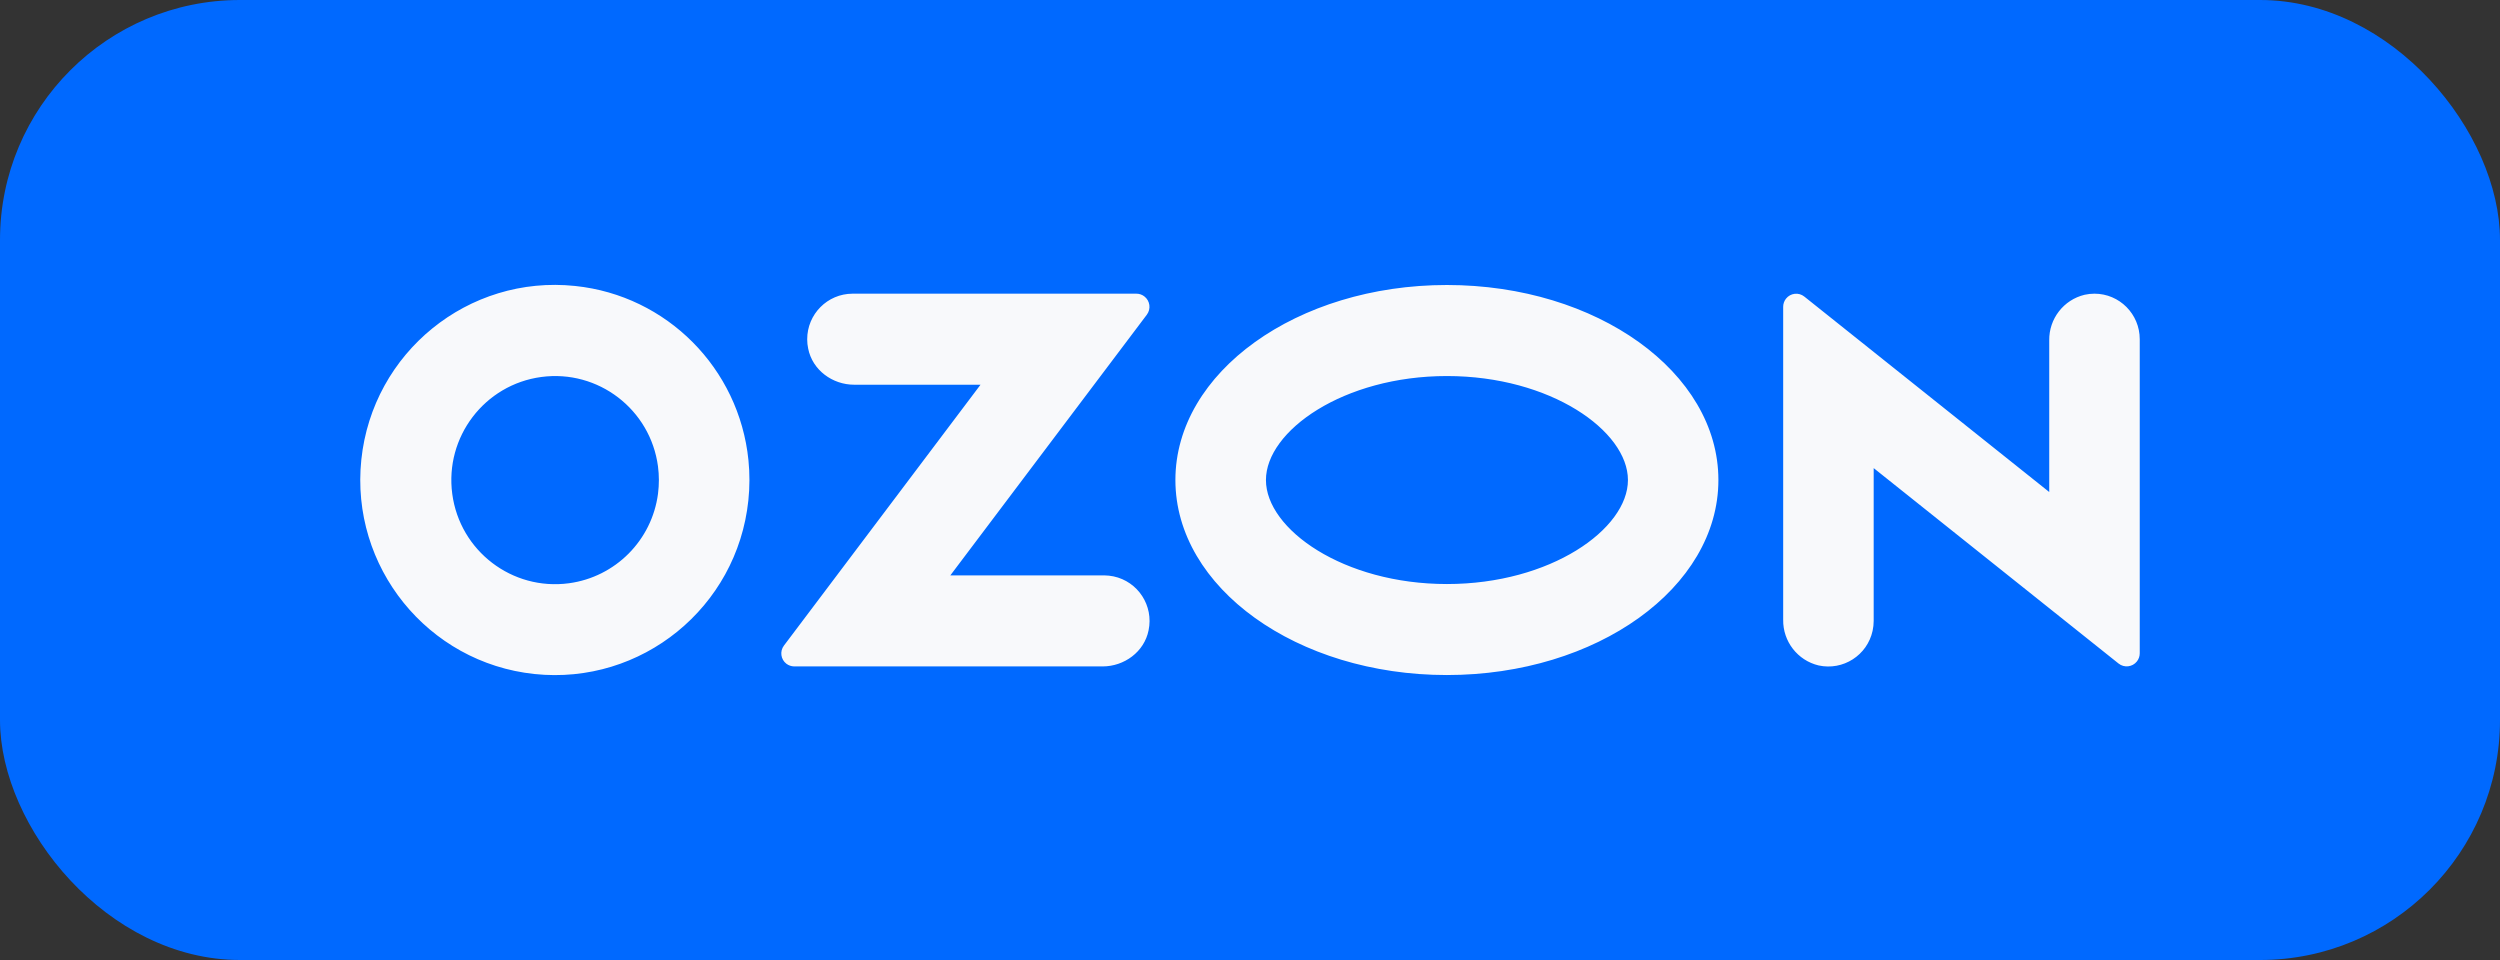 <?xml version="1.0" encoding="UTF-8"?> <svg xmlns="http://www.w3.org/2000/svg" width="125" height="48" viewBox="0 0 125 48" fill="none"><rect x="0" y="0" width="125" height="48" fill="#333333" stroke="none"/><rect width="125" height="48" rx="12" fill="#0069FF"></rect><path fill-rule="evenodd" clip-rule="evenodd" d="M28.762 14.299C23.417 13.734 18.63 17.621 18.067 22.978C17.505 28.336 21.38 33.137 26.724 33.701C32.069 34.264 36.856 30.379 37.418 25.02C37.488 24.352 37.49 23.676 37.422 23.007C36.957 18.415 33.342 14.778 28.762 14.299ZM28.446 29.163C25.605 29.545 22.993 27.546 22.613 24.698C22.232 21.85 24.226 19.231 27.066 18.849C29.906 18.468 32.519 20.467 32.899 23.315C32.959 23.768 32.959 24.228 32.901 24.682C32.598 27.014 30.77 28.85 28.446 29.163ZM42.625 14.684C41.372 14.688 40.358 15.709 40.36 16.967C40.36 17.123 40.376 17.278 40.409 17.431C40.622 18.503 41.622 19.236 42.709 19.236H49.026L39.197 32.279C38.98 32.564 39.037 32.973 39.322 33.189C39.434 33.273 39.57 33.319 39.711 33.321H55.129C56.216 33.321 57.216 32.588 57.429 31.516C57.688 30.285 56.903 29.079 55.676 28.819C55.524 28.788 55.369 28.771 55.213 28.769H47.517L57.341 15.736C57.559 15.447 57.502 15.036 57.214 14.817C57.1 14.73 56.962 14.684 56.821 14.684H42.625ZM104.233 14.738C103.182 14.988 102.445 15.939 102.462 17.022V24.601L90.215 14.828C89.934 14.603 89.524 14.651 89.3 14.933C89.208 15.049 89.159 15.193 89.159 15.34V30.987C89.142 32.07 89.879 33.021 90.93 33.272C92.153 33.54 93.362 32.767 93.63 31.54C93.665 31.378 93.684 31.214 93.684 31.048V23.405L105.93 33.178C106.211 33.402 106.621 33.354 106.845 33.072C106.937 32.956 106.987 32.813 106.987 32.665V16.959C106.987 15.703 105.974 14.684 104.721 14.684C104.556 14.684 104.393 14.703 104.233 14.738ZM72.347 18.802C77.528 18.802 81.397 21.546 81.397 24.002C81.397 26.457 77.526 29.202 72.347 29.202C67.168 29.202 63.297 26.457 63.297 24.002C63.297 21.546 67.168 18.802 72.347 18.802ZM72.345 14.25C64.847 14.25 58.77 18.615 58.77 24C58.77 29.385 64.847 33.752 72.345 33.752C79.842 33.752 85.92 29.386 85.92 24C85.92 18.614 79.842 14.25 72.345 14.25Z" fill="#F8F9FB"></path></svg> 
